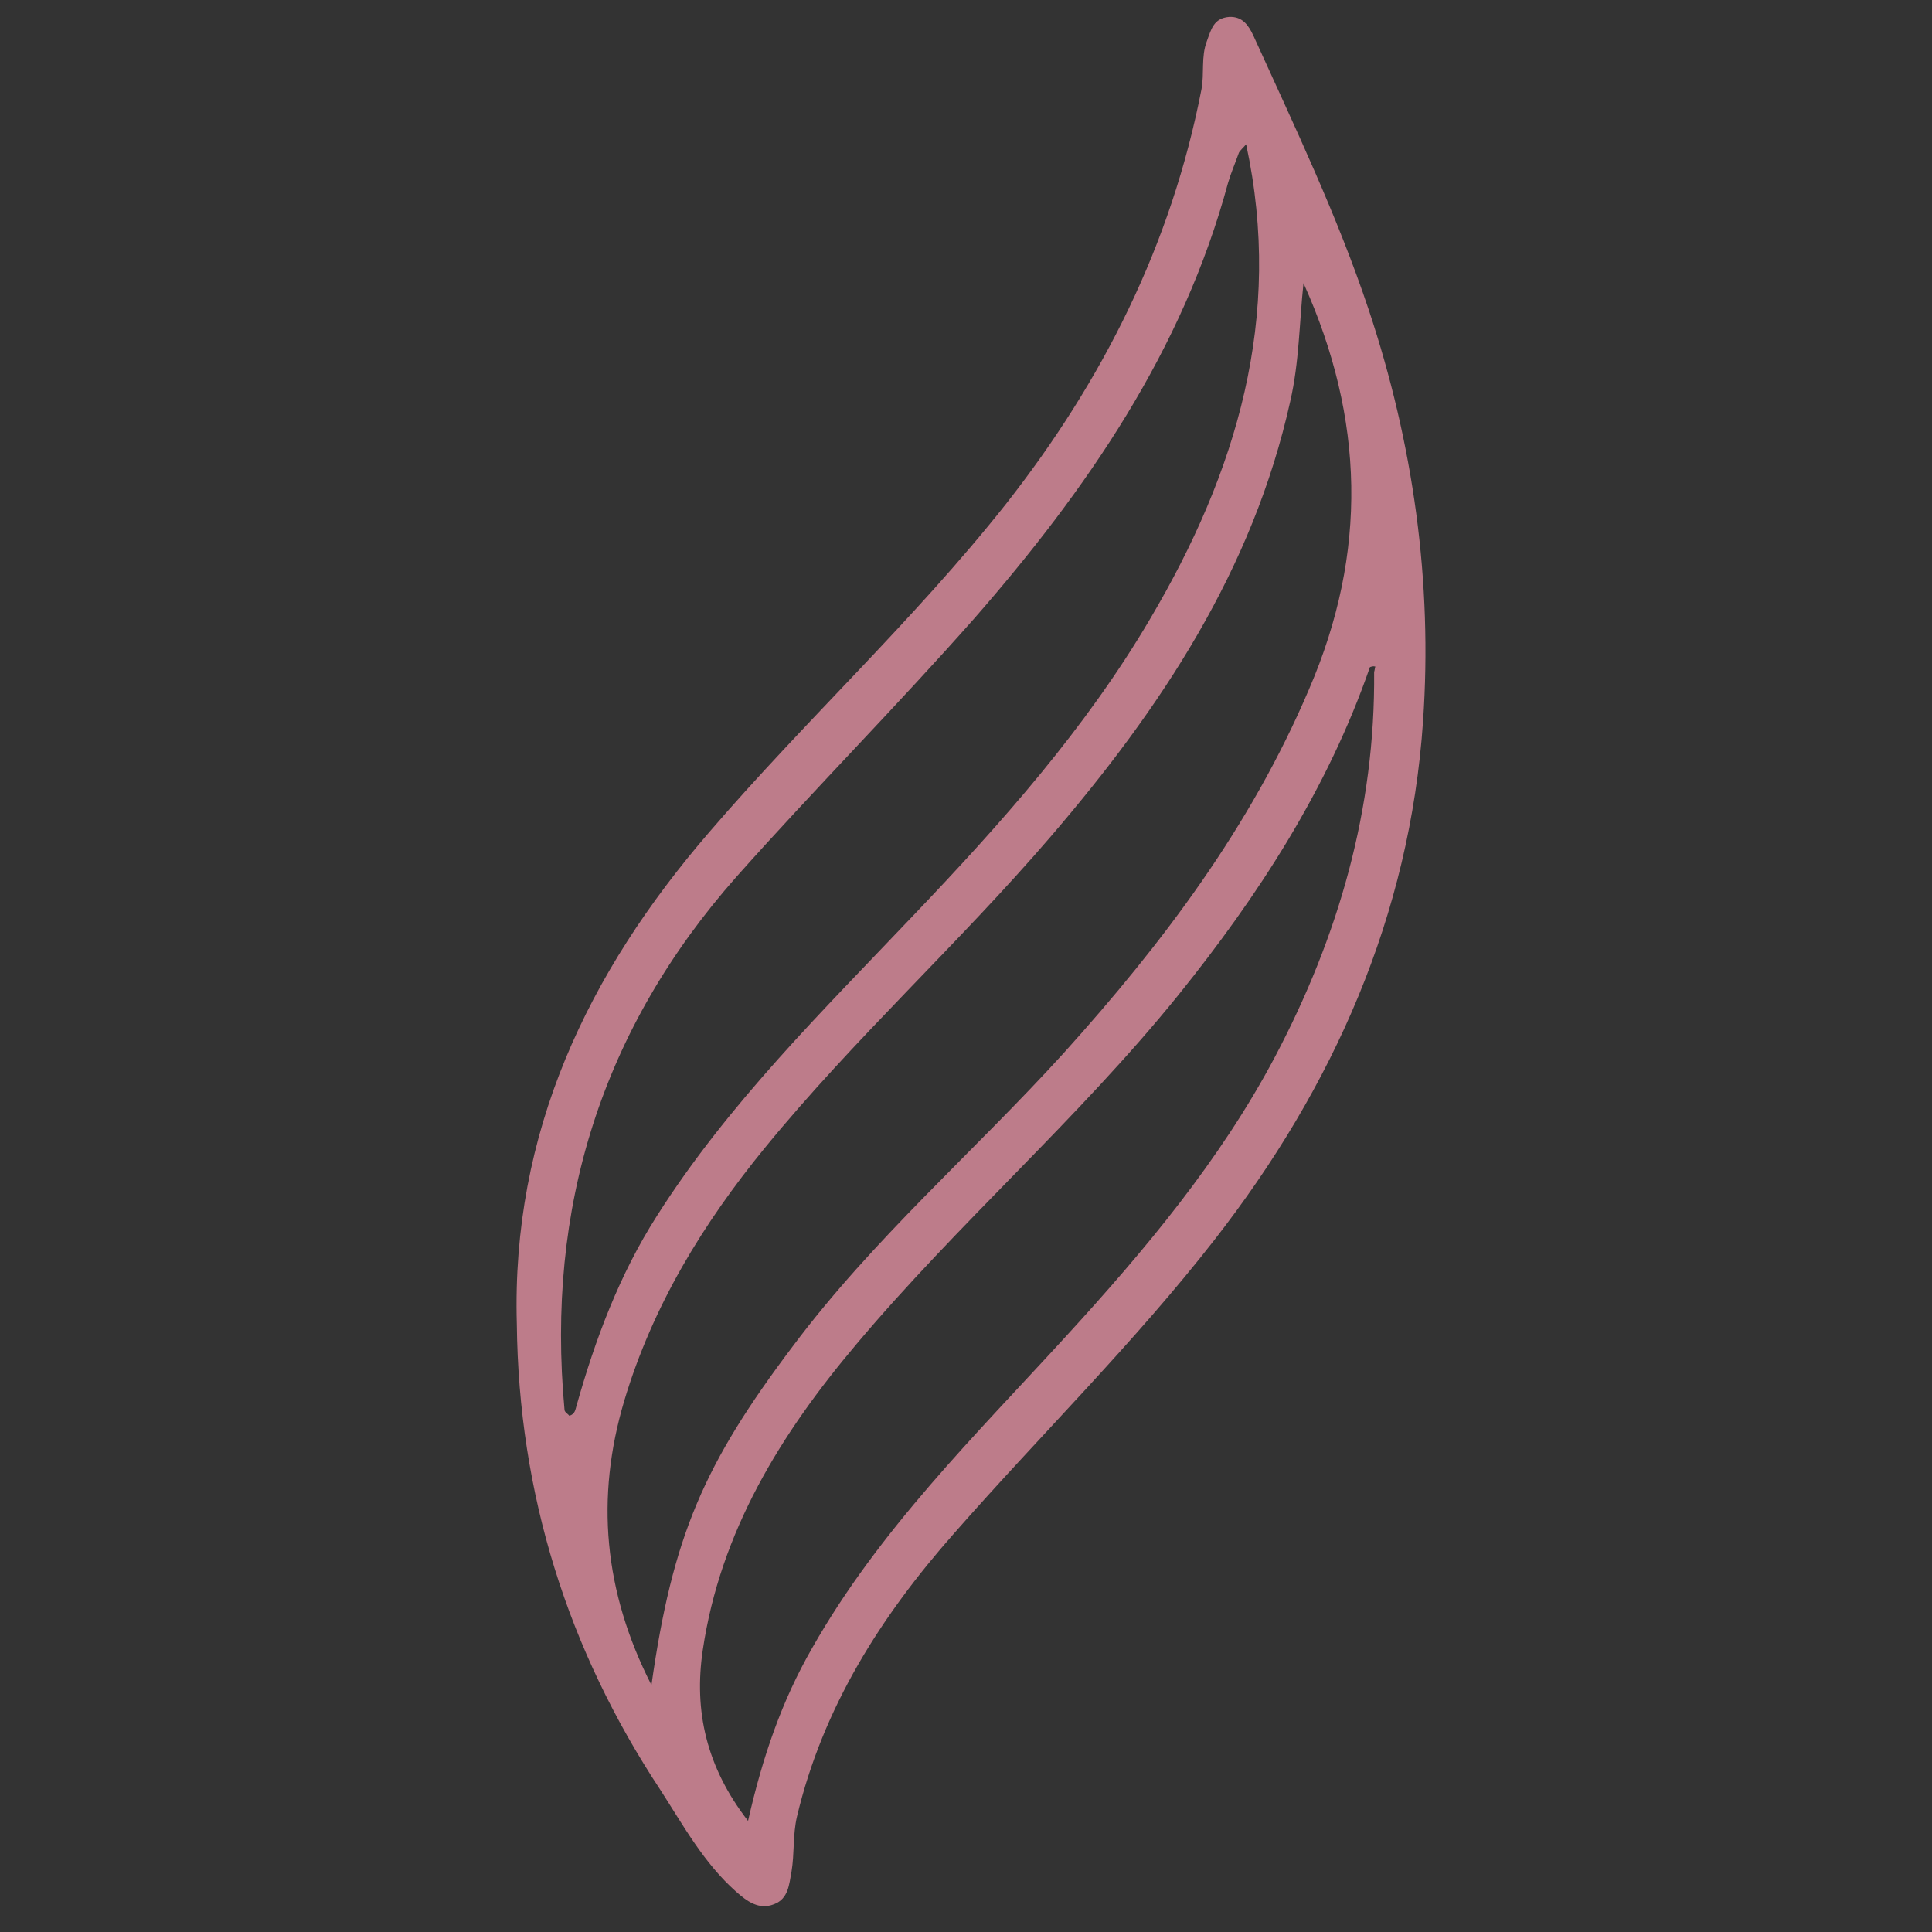 <?xml version="1.0" encoding="utf-8"?>
<!-- Generator: Adobe Illustrator 24.1.0, SVG Export Plug-In . SVG Version: 6.00 Build 0)  -->
<svg version="1.1" id="Layer_1" xmlns="http://www.w3.org/2000/svg" xmlns:xlink="http://www.w3.org/1999/xlink" x="0px" y="0px"
	 viewBox="0 0 32 32" style="enable-background:new 0 0 32 32;" xml:space="preserve">
<rect x="0" y="0" width="32" height="32" fill="#333333" stroke="none"/>
<style type="text/css">
	.st0{fill:#BD7C8A;}
	.st1{fill:#FEFEFE;}
	.st2{fill:none;}
</style>
<path class="st0" d="M8.56,21.93c-0.09-3.17,1.17-5.81,3.19-8.15c1.59-1.85,3.39-3.51,4.91-5.43c1.61-2.05,2.74-4.3,3.24-6.87
	c0.05-0.26-0.01-0.54,0.09-0.8c0.07-0.19,0.11-0.38,0.37-0.4c0.22-0.01,0.32,0.14,0.4,0.31c0.68,1.5,1.39,2.98,1.91,4.54
	c0.74,2.22,1.06,4.51,0.9,6.82c-0.22,3.21-1.48,6.05-3.45,8.58c-1.34,1.72-2.89,3.24-4.32,4.87c-1.21,1.37-2.17,2.88-2.6,4.69
	c-0.07,0.3-0.04,0.61-0.09,0.91c-0.04,0.21-0.05,0.45-0.29,0.54c-0.25,0.1-0.45-0.05-0.63-0.21c-0.53-0.47-0.87-1.09-1.25-1.68
	C9.4,27.32,8.59,24.74,8.56,21.93z M22.69,11.05c-0.7,2.02-1.85,3.79-3.18,5.44c-1.65,2.04-3.64,3.77-5.33,5.78
	c-1.25,1.48-2.25,3.1-2.54,5.06c-0.15,1.01,0.06,1.94,0.75,2.83c0.24-1.06,0.56-1.99,1.06-2.86c1.11-1.96,2.7-3.52,4.2-5.16
	c1.31-1.43,2.56-2.92,3.47-4.64c1.05-1.99,1.66-4.1,1.64-6.37c0.01-0.03,0.01-0.06,0.02-0.09C22.74,11.03,22.72,11.04,22.69,11.05z
	 M21.59,4.69C21.52,5.35,21.52,6,21.37,6.65c-0.62,2.79-2.14,5.08-3.97,7.21c-1.52,1.77-3.25,3.34-4.73,5.15
	c-1.03,1.26-1.86,2.62-2.33,4.19c-0.48,1.61-0.34,3.16,0.45,4.71c0.35-2.47,0.87-3.66,2.34-5.61c1.33-1.78,3.01-3.23,4.49-4.86
	c1.64-1.82,3.09-3.74,4.06-6.02C22.66,9.15,22.6,6.93,21.59,4.69z M20.64,2.39c-0.05,0.06-0.1,0.1-0.12,0.14
	c-0.06,0.17-0.13,0.33-0.18,0.5c-0.75,2.78-2.34,5.08-4.2,7.21c-1.28,1.45-2.65,2.83-3.94,4.28C9.97,17.04,9.04,20,9.35,23.35
	c0,0.04,0.06,0.07,0.08,0.1c0.1-0.03,0.1-0.11,0.12-0.17c0.31-1.1,0.71-2.17,1.33-3.14c1.18-1.86,2.75-3.4,4.25-4.98
	c1.45-1.52,2.85-3.09,3.92-4.91C20.48,7.83,21.26,5.26,20.64,2.39z"/>
<path class="st1" d="M-10.72-7.1c0.08-0.03,0.16-0.05,0.24-0.08c-0.02,0.09-0.04,0.18-0.06,0.27C-10.59-6.97-10.66-7.03-10.72-7.1z"
	/>
<rect x="0.14" y="-0.99" class="st2" width="31.88" height="32"/>
</svg>
